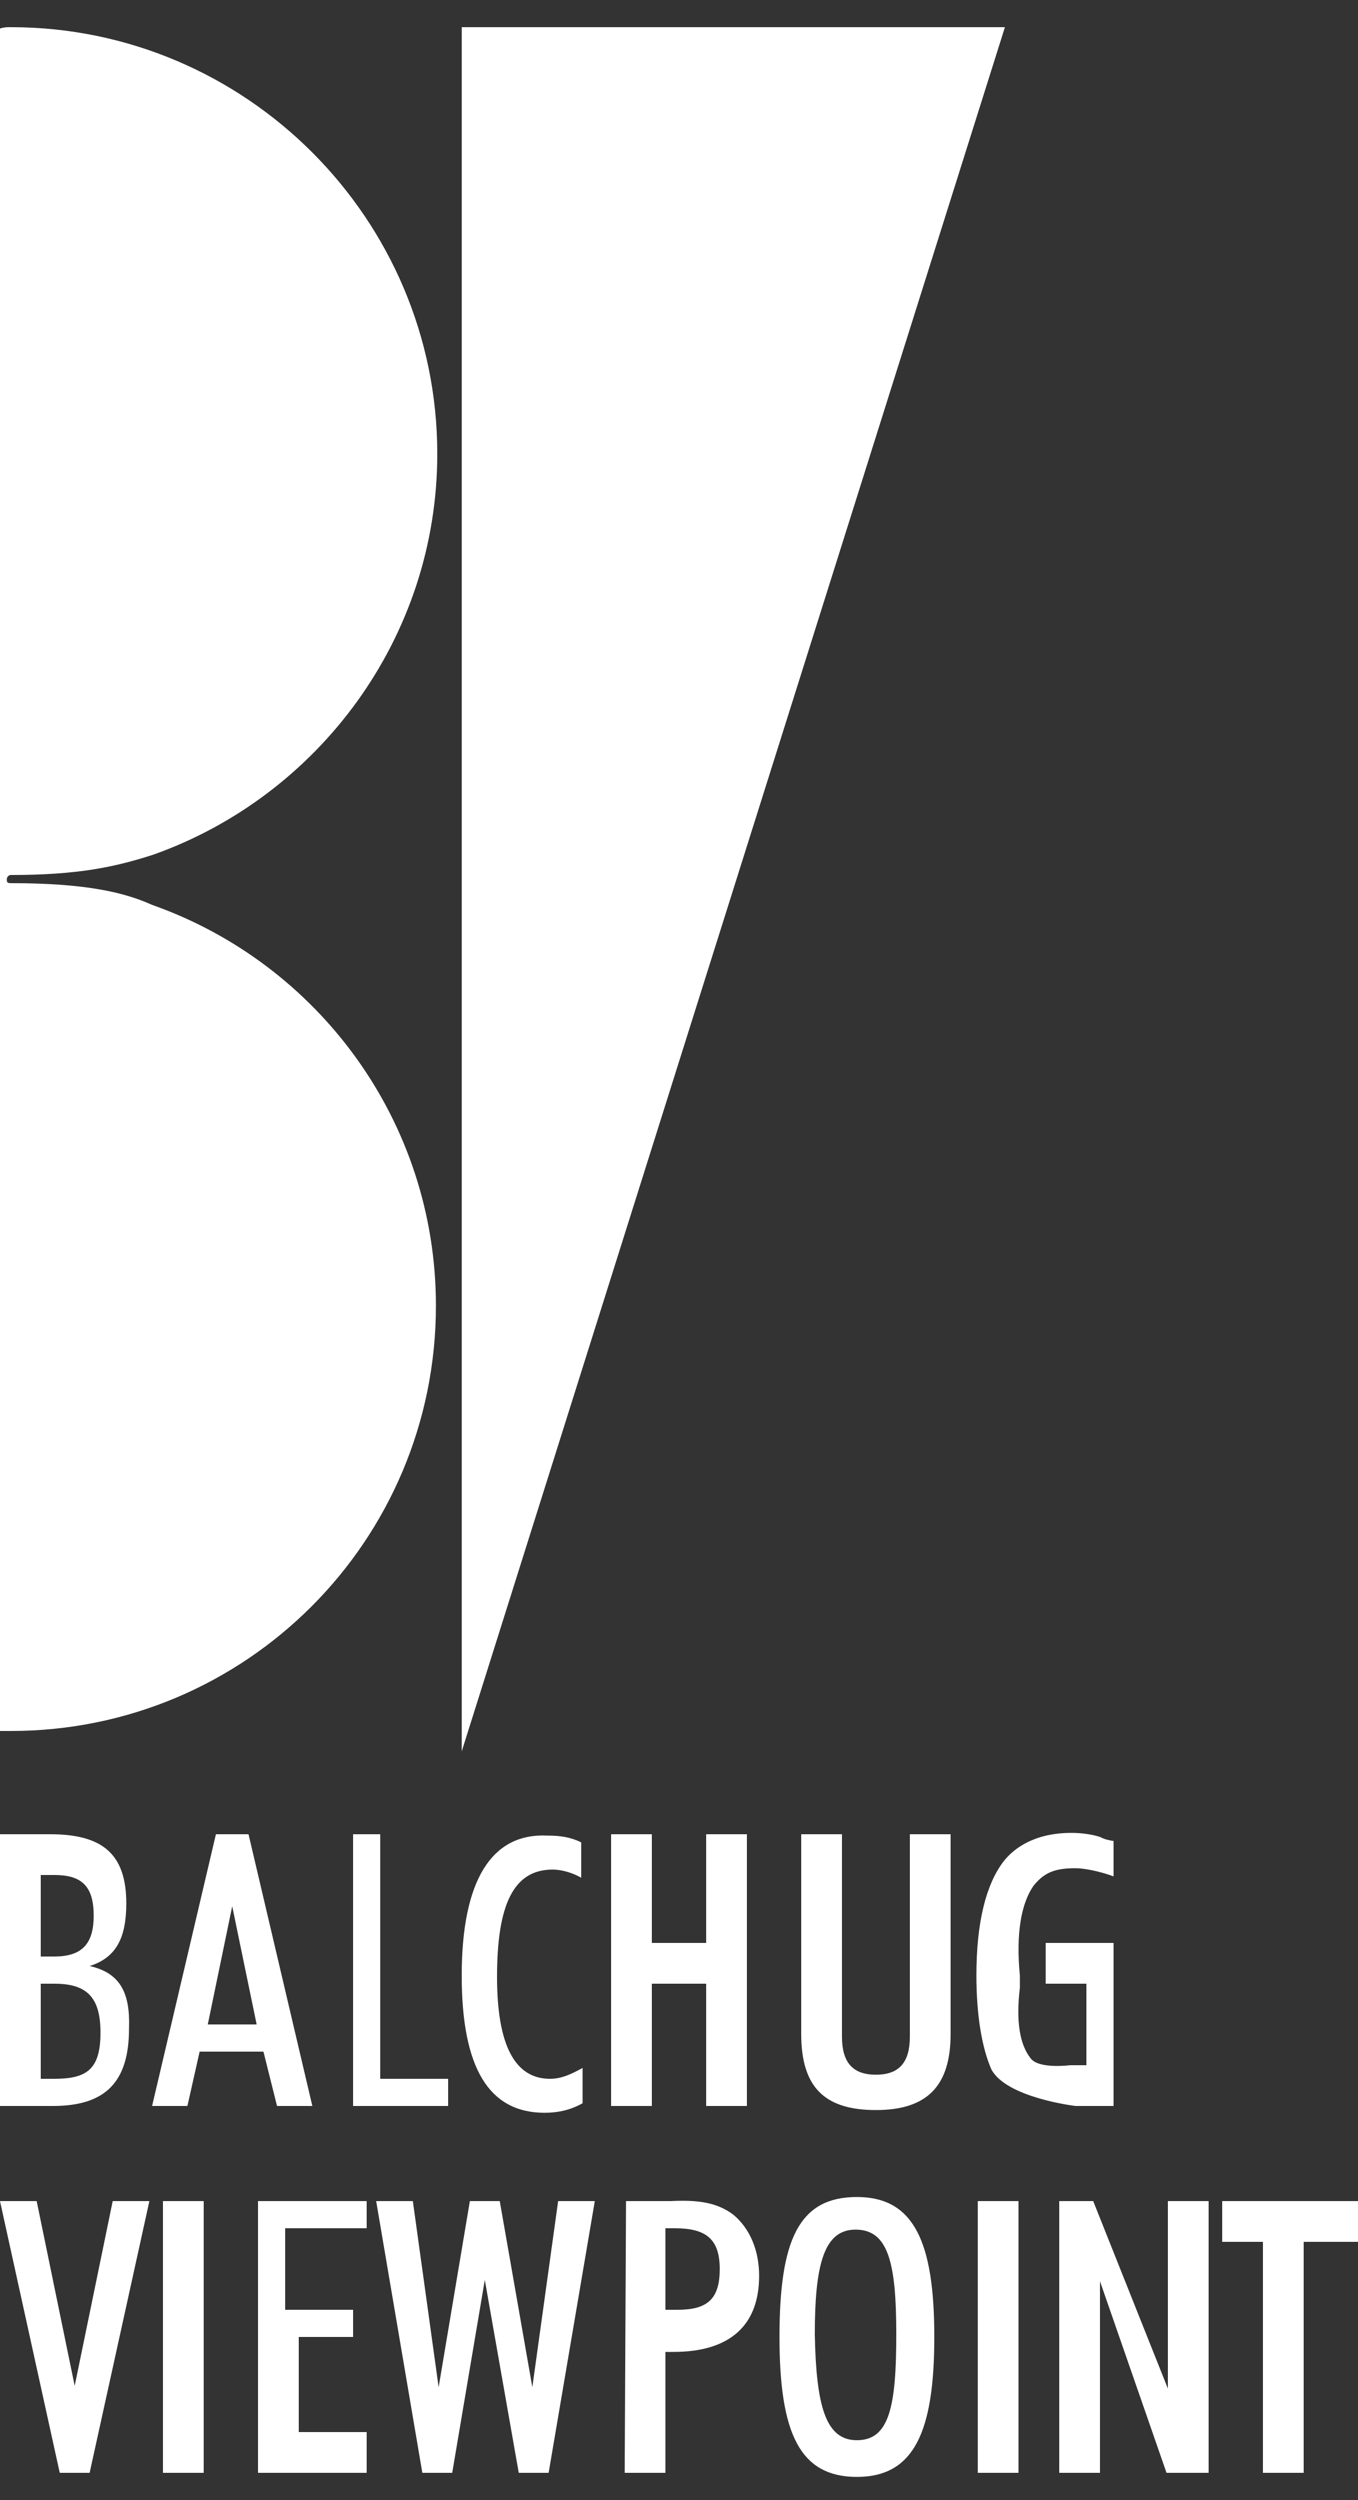 <svg width="100" height="184" viewBox="0 0 100 184" fill="none" xmlns="http://www.w3.org/2000/svg">
<rect x="0" y="0" width="100" height="184" fill="#333333" stroke="none"/>
<path d="M74 2H34V128.9L74 2ZM0.8 65C0.5 65 0.5 64.9 0.5 64.7C0.5 64.6 0.6 64.4 0.8 64.4C5.8 64.4 8.5 63.8 11.3 62.9C23.4 58.6 32.2 47 32.2 33.4C32.2 16.1 18.1 2 0.8 2C0.5 2 0.3 2 0 2.1V127.4C0.3 127.4 0.6 127.4 0.8 127.4C18.1 127.4 32.1 113.4 32.1 96.1C32.1 82.5 23.4 70.9 11.2 66.6C9.2 65.7 6.4 65 0.8 65ZM4 153H3V146H4C6.4 146 7.4 147 7.4 149.6C7.4 152.3 6.4 153 4 153ZM3 138H4C6 138 6.9 138.8 6.9 141C6.9 143.1 6 144 4 144H3V138ZM6.6 144.7C8.5 144.1 9.3 142.7 9.3 140.1C9.3 136.5 7.6 135 3.7 135H0V155H3.9C7.8 155 9.5 153.2 9.5 149.3C9.6 146.6 8.8 145.2 6.6 144.7ZM15.3 149L17.1 140.3L18.9 149H15.3ZM15.9 135L11.2 155H13.8L14.7 151H19.4L20.4 155H23L18.3 135H15.9ZM28 135H26V155H33V153H28V135ZM34 145.4C34 152.2 36 155.5 40.1 155.5C41.1 155.5 42 155.3 42.9 154.8V152.2C42 152.7 41.3 153 40.5 153C37.9 153 36.6 150.5 36.6 145.5C36.6 140.2 37.8 137.6 40.7 137.6C41.3 137.6 42.1 137.8 42.8 138.2V135.6C42 135.2 41.2 135.1 40.3 135.1C36.2 134.9 34 138.4 34 145.4ZM52 143H48V135H45V155H48V146H52V155H55V135H52V143ZM77 143V146H80V152H78.8C78.8 152 76.5 152.3 75.9 151.5C75.1 150.5 74.8 148.8 75.1 146.3V145.4C74.8 142.3 75.2 140.1 76.1 138.8C76.9 137.8 77.7 137.5 79.2 137.5C79.8 137.5 80.9 137.7 82 138.1V135.5C81.4 135.4 81.2 135.3 81 135.2C80.4 135 79.6 134.9 78.9 134.9C76.1 134.9 74.6 136.1 73.9 137C72.6 138.7 71.9 141.5 71.9 145.4C71.9 148.3 72.3 150.7 73 152.3C74.1 154.4 79.2 155 79.2 155H82V143H77ZM67 149.9C67 151.8 66.2 152.7 64.5 152.7C62.8 152.7 62 151.8 62 149.9V135H59V149.7C59 153.6 60.7 155.3 64.5 155.3C68.3 155.3 70 153.5 70 149.7V135H67V149.9ZM4.4 182L0 162H2.7L5.5 175.6L8.3 162H11L6.6 182H4.4ZM12 162H15V182H12V162ZM19 162H27V164H21V170H26V172H22V179H27V182H19V162ZM27.7 162H30.4L32.3 175.7L34.6 162H36.8L39.2 175.7L41.1 162H43.8L40.4 182H38.2L35.7 167.8L33.3 182H31.1L27.7 162ZM49.9 170C52.1 170 53 169.2 53 167C53 164.8 52 164 49.7 164H49V170H49.9ZM46.1 162H49.4C51.4 161.9 52.8 162.1 54 163C55.2 164 55.9 165.6 55.9 167.5C55.9 171.1 53.8 173.1 49.6 173.1C49.3 173.1 49.1 173.1 49 173.1V182H46L46.1 162ZM63.1 179.6C65.5 179.6 66 177.1 66 171.8C66 166.5 65.4 164.1 63 164.1C60.7 164.1 60 166.6 60 171.8C60.1 177.1 60.8 179.6 63.1 179.6ZM63.1 161.7C67.3 161.7 68.8 165 68.8 172C68.8 179 67.3 182.3 63.1 182.3C58.9 182.3 57.4 179.1 57.4 172C57.4 164.9 58.8 161.7 63.1 161.7ZM72 162H75V182H72V162ZM78 162H80.5L86 175.8V162H89V182H85.9L81 167.9V182H78V162ZM93 165H90V162H100V165H96V182H93V165Z" fill="white"/>
</svg>
